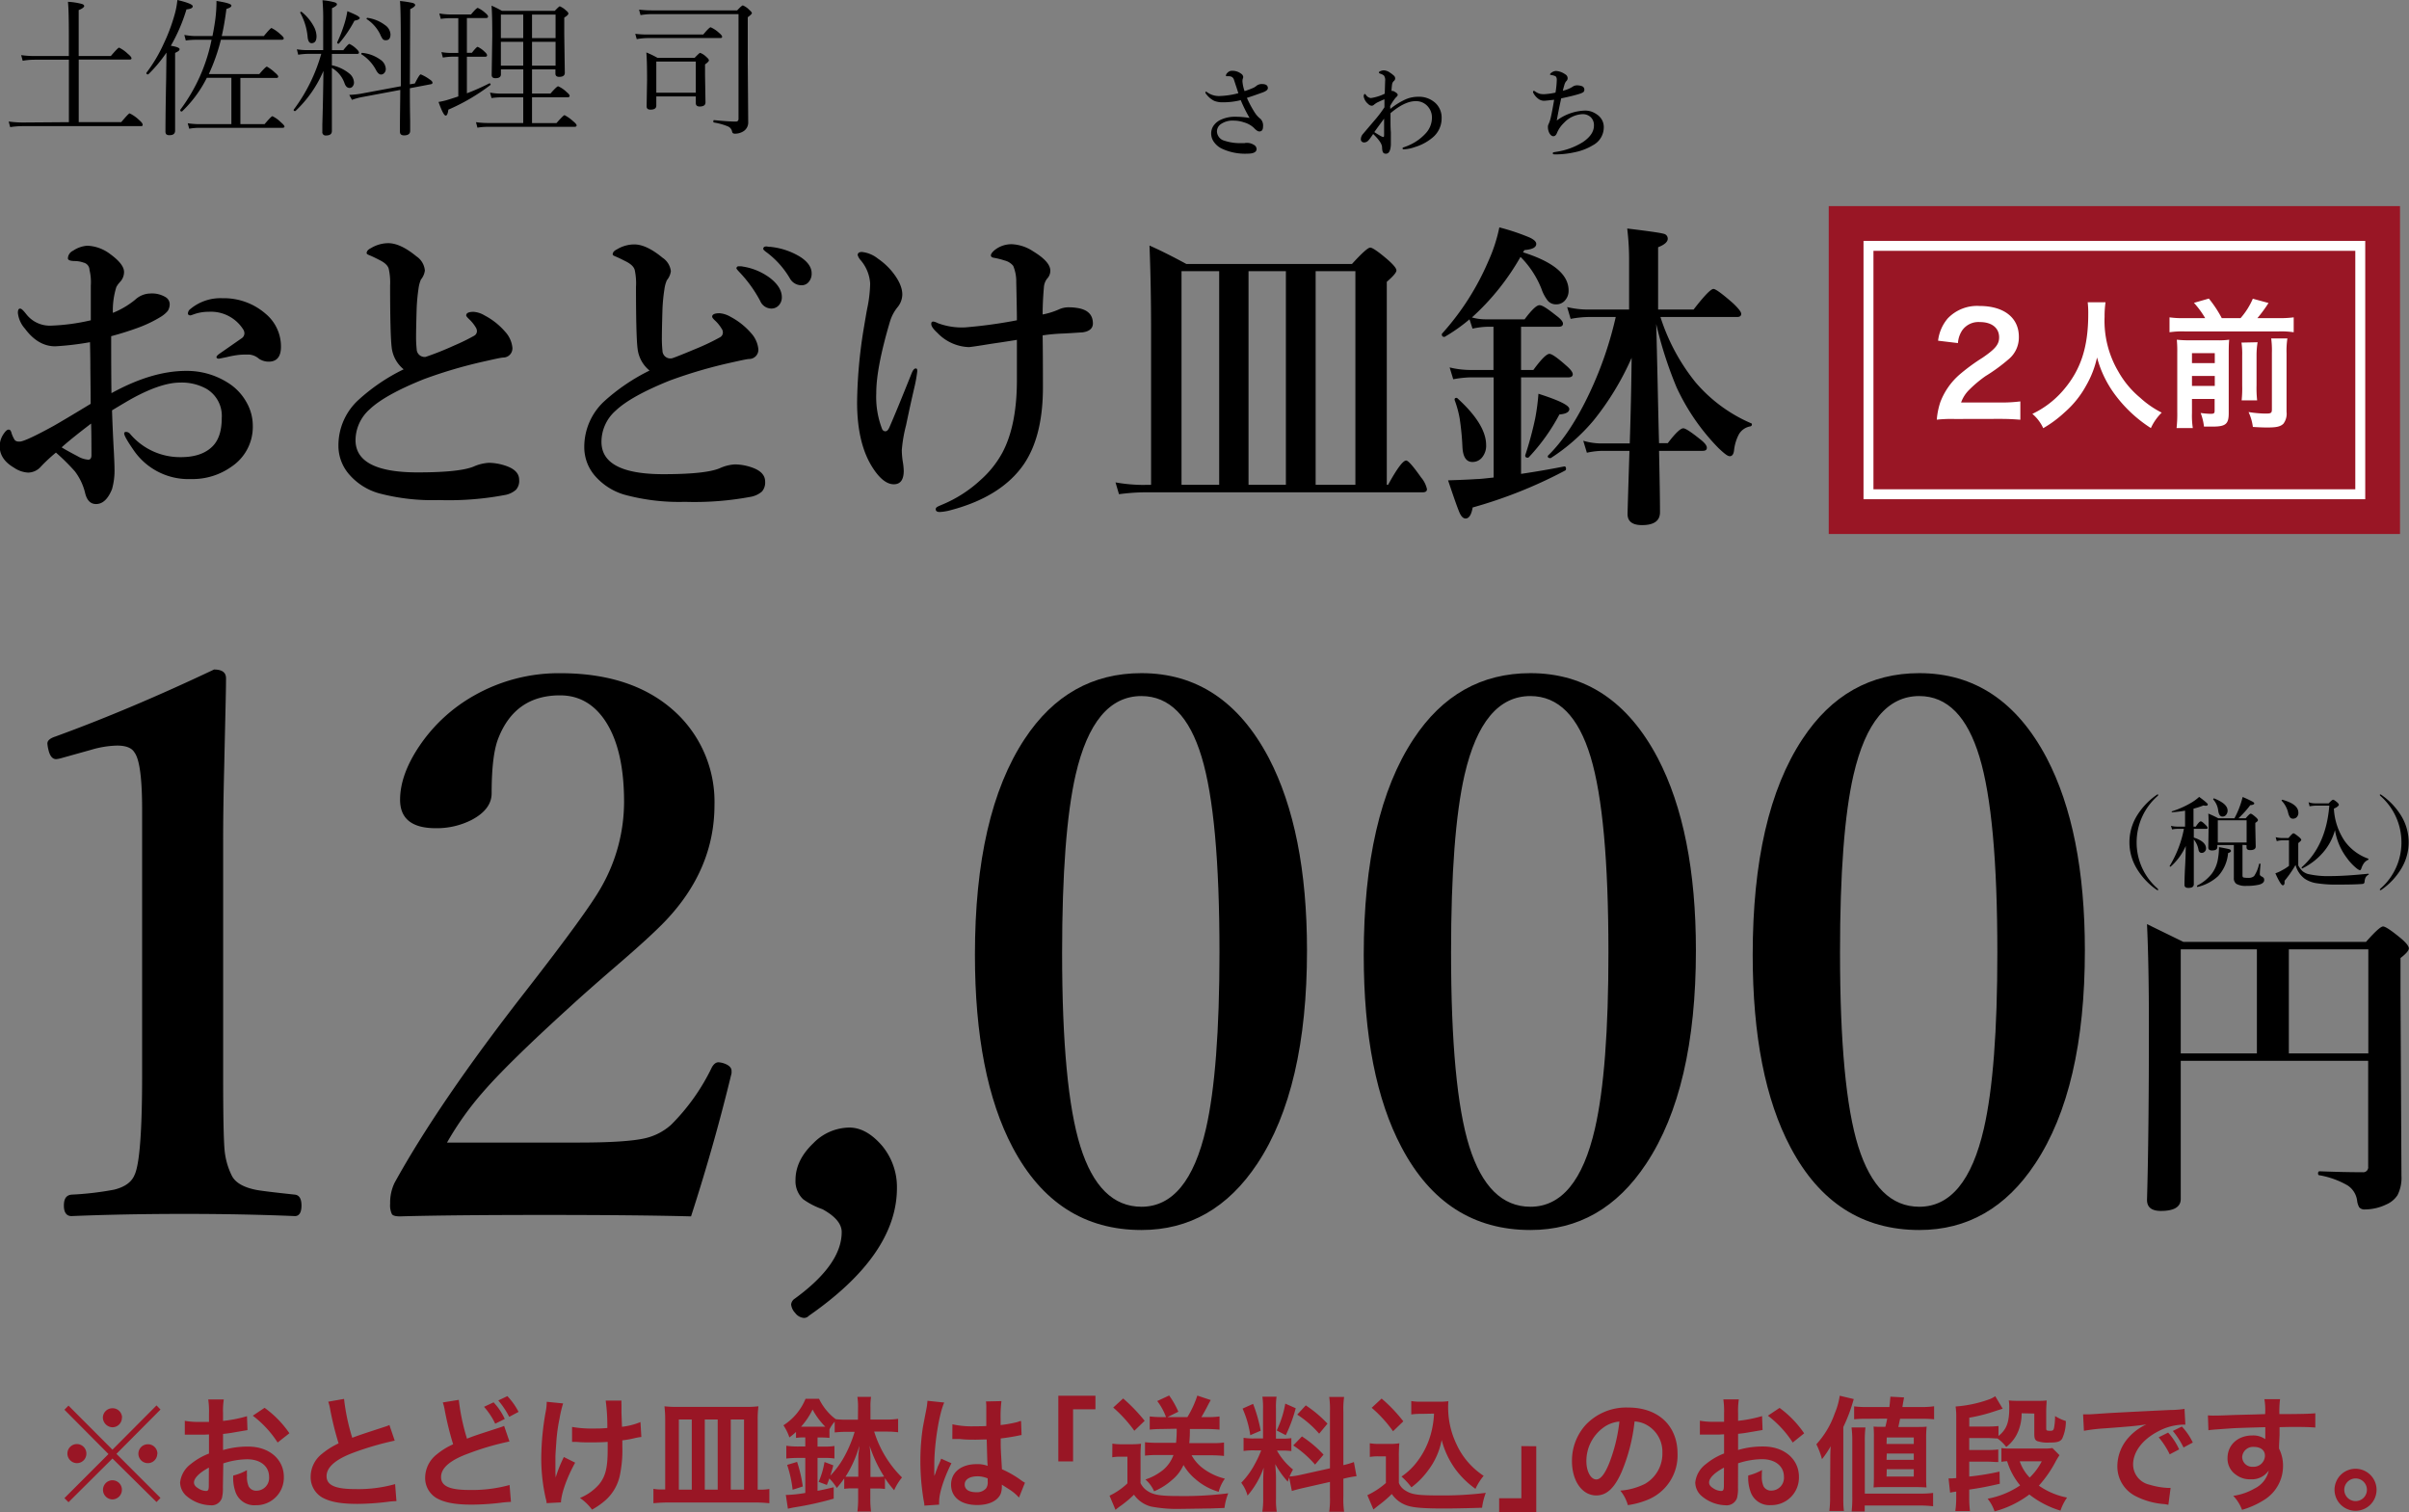 <svg xmlns="http://www.w3.org/2000/svg" viewBox="0 0 484.95 304.35"><rect x="0" y="0" width="484.95" height="304.35" fill="#808080" stroke="none"/><defs><style>.cls-1{fill:#991625;}.cls-2{fill:none;stroke:#fff;stroke-miterlimit:10;stroke-width:2px;}.cls-3{fill:#fff;}</style></defs><g id="design"><path d="M47.83 136.18c1.61 0 2.41.58 2.41 1.76 0 2.68-.17 8.54-.36 17.57q-.23 9-.22 15.6v46.95q0 11.73.29 14.87a14.66 14.66 0 0 0 1.39 5q1 2.21 5 3 1.47.28 7.77.95c.88.1 1.32.83 1.32 2.2s-.44 2.12-1.32 2.12q-10.48-.44-22.2-.44-12.15 0-22.77.44c-1 0-1.54-.71-1.54-2.12s.51-2.1 1.54-2.2a61.46 61.46 0 0 0 8.57-1q3.21-.79 4.1-2.93 1.53-3.14 1.54-19.92v-53.65q0-9.45-1.54-11.5c-.54-.93-1.71-1.39-3.52-1.39a19.88 19.88 0 0 0-5.27.87l-5.88 1.64a5.75 5.75 0 0 1-1.1.22c-.73 0-1.25-.61-1.54-1.84a7.6 7.6 0 0 1-.22-1.31c0-.59.54-1.05 1.61-1.4q15.11-5.51 31.94-13.49zM143.85 246.26q-10.18-.28-28.93-.29-19.78 0-29.67.29c-.87 0-1.41-.15-1.61-.44a4.13 4.13 0 0 1-.36-2.12 9.2 9.2 0 0 1 .88-4.18q8.93-16.19 26.29-38.45 12.67-16.26 15.38-21.17a34.69 34.69 0 0 0 4.54-17.06q0-10.41-3.66-16.12-3.45-5.34-9.23-5.34-9.08 0-12.45 8.71-1.32 3.38-1.32 11 0 3.22-4 5.35a15.44 15.44 0 0 1-7.25 1.68q-7.17 0-7.18-5.71 0-5.06 3.89-10.84a32.5 32.5 0 0 1 11.06-10.18 34.51 34.51 0 0 1 17.28-4.47q15.6 0 24.17 8.79a24.6 24.6 0 0 1 6.89 17.72q0 13-9.89 23.37-3.08 3.22-10.26 9.37-5.85 5.06-8.79 7.77-12.66 11.49-17.72 17.36a61.51 61.51 0 0 0-7.18 10.1h26.52q9.66 0 13.4-.88a11.76 11.76 0 0 0 5.2-2.71 42 42 0 0 0 8.2-11.57q.58-1 1.32-1a4.15 4.15 0 0 1 1.1.22c1 .34 1.54.85 1.54 1.53v.44q-3.48 14.4-8.16 28.83zM185.3 240.55q0 13.39-17.72 25.71a1.34 1.34 0 0 1-1 .44 2.42 2.42 0 0 1-1.76-1 2.92 2.92 0 0 1-.82-1.7 1.58 1.58 0 0 1 .73-1.18q9.45-6.88 9.45-13.4 0-2.49-3.88-4.61a15.28 15.28 0 0 1-3.88-2 5 5 0 0 1-1.54-3.88c0-2.64 1.19-5.11 3.59-7.4a10.27 10.27 0 0 1 7.25-3.15q3.43 0 6.59 3.66a13 13 0 0 1 2.99 8.51z" transform="translate(-4.74 -1.41)"/><path d="M229.78 135.5q16.64 0 25.64 17.07 7.68 14.72 7.69 38.74 0 27.84-10 42.92-8.85 13.36-23.33 13.36-17.13 0-25.93-16.63-7.59-14.37-7.59-38.77 0-28.28 10-43.43 8.73-13.26 23.52-13.26zm0 4.61q-9.6 0-13.26 15.9-2.7 11.87-2.71 35.74 0 27.24 3.67 39 3.79 12.15 12.3 12.16 9.38 0 13-15.75 2.7-11.87 2.71-35.45 0-27.47-3.59-39.33-3.69-12.26-12.12-12.27zM308.08 135.5q16.62 0 25.63 17.07 7.69 14.72 7.69 38.74 0 27.84-10 42.92-8.82 13.36-23.32 13.36-17.15 0-25.93-16.63-7.62-14.34-7.62-38.74 0-28.28 10-43.43 8.73-13.29 23.55-13.29zm0 4.61q-9.6 0-13.26 15.9-2.71 11.87-2.71 35.74 0 27.24 3.66 39 3.81 12.15 12.31 12.16 9.38 0 13-15.75 2.72-11.87 2.71-35.45 0-27.47-3.58-39.33-3.7-12.26-12.13-12.27zM386.37 135.5q16.63 0 25.64 17.07 7.69 14.72 7.69 38.74 0 27.84-10 42.92-8.83 13.36-23.33 13.36-17.13 0-25.92-16.63-7.62-14.34-7.62-38.74 0-28.28 10-43.43 8.75-13.29 23.54-13.29zm0 4.61q-9.58 0-13.25 15.9-2.72 11.87-2.71 35.74 0 27.24 3.66 39 3.81 12.15 12.3 12.16 9.38 0 13-15.75 2.72-11.87 2.71-35.45 0-27.47-3.59-39.33-3.69-12.26-12.12-12.27z"/><path d="M443.74 214.94v27.81c0 1.6-1.33 2.41-4 2.41q-2.79 0-2.79-2.22.38-13 .38-35.14 0-12.12-.38-20.37l7.33 3.58h36.75q2.73-3.1 3.43-3.11t3.71 2.48c1 .87 1.49 1.51 1.49 1.93s-.56 1.09-1.68 1.94v7.17l.19 36.66a7.71 7.71 0 0 1-.79 3.9 5.06 5.06 0 0 1-2.26 1.88 10 10 0 0 1-4.28 1 1.39 1.39 0 0 1-1.18-.44 3.64 3.64 0 0 1-.41-1.3 4.31 4.31 0 0 0-1.9-3.08 17.21 17.21 0 0 0-5.75-2.07c-.14 0-.22-.17-.22-.38s.1-.41.29-.41q5 .19 8.69.19a1 1 0 0 0 1.11-1.14v-21.29zm0-1.49h15.33v-20.95h-15.33zm37.76 0v-20.95h-16v20.95z" transform="translate(-4.74 -1.41)"/><path class="cls-1" d="M36.25 284.31l.8.83-8.87 8.92 8.87 8.87-.8.83-8.87-8.76-8.85 8.8-.82-.83 8.87-8.87-8.87-8.92.82-.83 8.85 8.87zm-14.12 9.69a1.91 1.91 0 0 1-1.9 1.93 1.94 1.94 0 0 1-1.92-1.93 1.91 1.91 0 0 1 3.82 0zm7.15 7.3a1.94 1.94 0 0 1-1.9 1.93 1.93 1.93 0 0 1-.17-3.85.1.1 0 0 1 .07 0h.05a1.9 1.9 0 0 1 1.95 1.95zm0-14.52a1.91 1.91 0 0 1-1.9 1.93 2 2 0 0 1-1.93-1.93 1.92 1.92 0 0 1 1.93-1.9 1.9 1.9 0 0 1 1.93 1.93zm7.12 7.25a1.9 1.9 0 1 1-1.9-1.9 1.9 1.9 0 0 1 1.93 1.93zM49.61 300.83a7.46 7.46 0 0 1-.2 2.13 2.19 2.19 0 0 1-2.3 1.45 7.76 7.76 0 0 1-4.72-1.78 3.67 3.67 0 0 1-1.39-2.82 5.34 5.34 0 0 1 2.15-3.7 13.25 13.25 0 0 1 3.66-2.11v-3.85l-1 .05h-3.87v-2.79a15.43 15.43 0 0 0 3 .22h1.87v-1.65a16.57 16.57 0 0 0-.15-2.87h3.13a14.82 14.82 0 0 0-.15 2.72v1.6a27.35 27.35 0 0 0 4.82-.95l.1 2.8-2.65.45c-.82.15-1.32.22-2.27.32v3.25a17.29 17.29 0 0 1 5.09-.7c4.18 0 7.15 2.55 7.15 6.1a5.55 5.55 0 0 1-5.67 5.7 4 4 0 0 1-4.1-2.77 8.48 8.48 0 0 1-.42-3.2 10.83 10.83 0 0 0 2.77-1.1 8.63 8.63 0 0 0 0 1.1 4.83 4.83 0 0 0 .35 2.2 1.72 1.72 0 0 0 1.57.85 2.57 2.57 0 0 0 2.53-2.78c0-2.15-1.75-3.55-4.43-3.55a16 16 0 0 0-4.79.83zm-2.82-4c-1.88 1-3 2.1-3 3 0 .42.25.8.83 1.15a3 3 0 0 0 1.6.55c.42 0 .55-.23.55-1.05zm13.84-5.05a21.18 21.18 0 0 0-5-5.4l2.37-1.59a20.91 20.91 0 0 1 5 5.12zM74 283a41.7 41.7 0 0 0 1.65 7.82c1.63-.6 1.63-.6 6.48-2.19a6.48 6.48 0 0 0 1-.38l1.07 3.15a59.86 59.86 0 0 0-8.25 2.4c-3.65 1.35-5.47 2.95-5.47 4.75s1.7 2.6 5.72 2.6a27.39 27.39 0 0 0 8.08-1l.27 3.43a15.15 15.15 0 0 0-2 .17 51.83 51.83 0 0 1-5.85.38c-3.48 0-5.65-.43-7.25-1.38a4.72 4.72 0 0 1-2.17-4.17 5.88 5.88 0 0 1 2.22-4.48 15.56 15.56 0 0 1 3.4-2.15 62.8 62.8 0 0 1-1.68-6.77 9.69 9.69 0 0 0-.4-1.62zM97.1 283.19a42 42 0 0 0 1.65 7.81c1.63-.63 1.63-.63 6.47-2.2a7.26 7.26 0 0 0 1-.37l1.08 3.14a54.4 54.4 0 0 0-8.3 2.43q-5.48 2-5.47 4.73c0 1.82 1.7 2.6 5.72 2.6a28.43 28.43 0 0 0 8.07-1l.28 3.4a20.1 20.1 0 0 0-2 .17 51.54 51.54 0 0 1-5.84.38c-3.48 0-5.65-.43-7.25-1.38a4.69 4.69 0 0 1-2.18-4.17 6 6 0 0 1 2.23-4.48 14.53 14.53 0 0 1 3.4-2.12 63 63 0 0 1-1.68-6.8 9.69 9.69 0 0 0-.4-1.62zm7 .5a12.25 12.25 0 0 1 2.25 3.35l-1.92.95a14.65 14.65 0 0 0-2.25-3.4zm3.15 2.92a17.56 17.56 0 0 0-2.2-3.3l1.83-.87a13.87 13.87 0 0 1 2.25 3.17zM120.52 295.83c-1.65 3-2.8 6.23-2.85 8l-2.89.15a4.07 4.07 0 0 0-.18-.95 36.31 36.31 0 0 1-.9-8.13 54.05 54.05 0 0 1 .92-9.47 10.11 10.11 0 0 0 .18-1.85l3.3.33a23.21 23.21 0 0 0-.72 3.05 33.55 33.55 0 0 0-.66 4.92c-.12 1.65-.17 2.37-.17 2.85v3.15l.05.95a25.4 25.4 0 0 1 1.65-4.13zm-.62-7.19a22.7 22.7 0 0 0 4.45.32c1 0 1.35 0 2.65-.1a37.91 37.91 0 0 0-.33-5.52h3.18a5.45 5.45 0 0 0 0 .85v1.6c0 .27.05 1.22.1 2.82a13.57 13.57 0 0 0 3.72-.95l.18 3a13 13 0 0 0-1.4.25 18.56 18.56 0 0 1-2.43.43v1.2a24.7 24.7 0 0 1-.53 6 9.35 9.35 0 0 1-2.85 4.85 15.91 15.91 0 0 1-2.72 1.9 10 10 0 0 0-2.43-2.35 10.31 10.31 0 0 0 3.83-2.72c1.3-1.58 1.75-3.33 1.75-7v-1.57c-.85.07-2.15.1-3.4.1-.7 0-1.62 0-2.27-.05s-.83-.05-1.13-.05h-.37zM138.65 287.26a23.14 23.14 0 0 0-.15-2.77 24.52 24.52 0 0 0 2.88.12h13.24a22.61 22.61 0 0 0 2.8-.12 20.05 20.05 0 0 0-.15 2.87v13.9h.6a8.73 8.73 0 0 0 1.75-.13v2.87a27.42 27.42 0 0 0-3.22-.15h-16.85a31.31 31.31 0 0 0-3.27.15v-2.9a8.6 8.6 0 0 0 1.72.13h.65zm2.75-.12v14.12h2.6v-14.12zm5.22 0v14.12h2.6v-14.12zm5.23 14.12h2.67v-14.12h-2.67zM177.47 284.74a13.54 13.54 0 0 0-.13-2.15h2.75a12.58 12.58 0 0 0-.12 2.15v2.42h3.17a16.83 16.83 0 0 0 2.4-.15v2.7a18.88 18.88 0 0 0-2.32-.13h-2.5a22.16 22.16 0 0 0 5.6 9.23 11.22 11.22 0 0 0-1.58 2.57 20.07 20.07 0 0 1-1.85-2.42v2.17a11.35 11.35 0 0 0-1.62-.1h-1.33v2.13a18.45 18.45 0 0 0 .15 2.52h-2.75a19.52 19.52 0 0 0 .15-2.52v-2.16h-1.22a12 12 0 0 0-1.58.1v-2.1a19 19 0 0 1-1.5 1.92 9.81 9.81 0 0 0-1.5-1.9c-.17.5-.25.7-.5 1.3l-1.65-.62a17.24 17.24 0 0 0 1.18-4l1.77.67c-.25 1-.35 1.28-.6 2.08a18.08 18.08 0 0 0 3.08-4.33 25.72 25.72 0 0 0 1.82-4.5h-1.65a23.52 23.52 0 0 0-2.37.13v-2.17a6.93 6.93 0 0 0-1.05 1.55v1.72a13.6 13.6 0 0 0-1.55-.08h-.85v1.83h1.32a11.4 11.4 0 0 0 2.08-.13v2.53a11.7 11.7 0 0 0-2.08-.12h-1.32v6.62c1.15-.22 1.7-.35 3.25-.72v2.3a64.32 64.32 0 0 1-7.74 1.72c-.73.13-.83.15-1.48.3l-.42-2.77h.25a27.32 27.32 0 0 0 3.67-.4v-7.05h-1.35a23.65 23.65 0 0 0-2.47.12v-2.57a16.17 16.17 0 0 0 2.49.15h1.33v-1.83h-.35a10.39 10.39 0 0 0-1.52.1v-1.2a12 12 0 0 1-1.33 1.1 10.08 10.08 0 0 0-1.2-2.44 11.46 11.46 0 0 0 4.45-5.33h2.72a11.31 11.31 0 0 0 2.2 3.1 8 8 0 0 0 1.18 1 16.84 16.84 0 0 0 2.2.1h2.25zm-13.17 16.54a24.1 24.1 0 0 0-1.1-5l2-.6a27.47 27.47 0 0 1 1.15 4.95zm2.22-12.69h4.35a14.72 14.72 0 0 1-2.55-3.45 14.71 14.71 0 0 1-2.32 3.45zm11 6.59c0-.27 0-1.1.08-1.47.1-.9.1-.9.12-1.25a22.79 22.79 0 0 1-2.77 6.2h2.57zm3.73 3.53a12.38 12.38 0 0 0 1.47-.08 27.23 27.23 0 0 1-2.92-6.2 22 22 0 0 1 .17 2.75v3.53zM190.82 304.48c0-.25 0-.4-.13-1a48 48 0 0 1-.67-7.95 45.25 45.25 0 0 1 .47-6.62c.13-.75.13-.75.68-3.58a13.86 13.86 0 0 0 .27-1.85v-.1l3.38.35c-1 2.18-2 8.2-2 12.55v1.7a5.17 5.17 0 0 1 0 .52 6.09 6.09 0 0 0 .3-.72c0-.18.18-.45.3-.85s.23-.53.48-1.13a5.18 5.18 0 0 0 .3-.77l2.07.92c-1.47 2.9-2.47 6-2.47 7.65a5 5 0 0 0 0 .68zm5.65-16.37a18 18 0 0 0 4.52.4c.88 0 1.43 0 2.3-.05v-3.75a7.15 7.15 0 0 0-.07-1.2l3.12-.07a25.35 25.35 0 0 0-.17 3.67v1.15a24.9 24.9 0 0 0 3.37-.6l.55-.2h.2l.1 2.82a5.11 5.11 0 0 0-.72.13c-.85.17-2.15.4-3.48.55v.55c0 1.4 0 1.45.25 5.65a20.21 20.21 0 0 1 3.93 2.27 4.59 4.59 0 0 0 .7.43l-1.2 3a9.55 9.55 0 0 0-1.88-1.6l-1.57-1v.35a4.52 4.52 0 0 1-.2 1.4c-.58 1.47-2.33 2.35-4.75 2.35-3.27 0-5.27-1.55-5.27-4.1s2.12-4.13 5.15-4.13a5.91 5.91 0 0 1 2.22.35c-.08-.62-.1-1.85-.2-5.32-1 0-1.6.05-2.25.05-.92 0-1.92 0-3.1-.13h-.75a3 3 0 0 0-.42 0h-.25a.5.5 0 0 0-.15 0zm5.07 10.47c-1.6 0-2.6.63-2.6 1.65s.9 1.55 2.3 1.55a2.43 2.43 0 0 0 2-.77 2.07 2.07 0 0 0 .33-1.35v-.66a5.25 5.25 0 0 0-2.03-.42z" transform="translate(-4.74 -1.41)"/><path class="cls-1" d="M213.05 294.17v-13.22h7.47v2.73h-4.5v10.49z"/><path class="cls-1" d="M228.67 292a11.12 11.12 0 0 0 2 .13h1.87a16.28 16.28 0 0 0 1.9-.1 26 26 0 0 0-.1 2.7v5.22a3.91 3.91 0 0 0 1.43 1.6c1.15.75 2.47 1 6.22 1a70 70 0 0 0 10-.55 11.85 11.85 0 0 0-.75 2.95l-2.77.1c-.75 0-4.43.08-5.7.08a28.31 28.31 0 0 1-6.25-.45 6 6 0 0 1-3.5-2.4 22.33 22.33 0 0 1-2.9 2.4c-.17.12-.6.45-.82.65l-1.2-2.85a13.8 13.8 0 0 0 3.6-2.48v-5.37h-1.38a9.19 9.19 0 0 0-1.67.12zm2.17-9.09a34.47 34.47 0 0 1 4.33 4.5l-2.08 2a27 27 0 0 0-4.25-4.67zm7.6 6.15a22.16 22.16 0 0 0-2.25.12v-2.65a19.9 19.9 0 0 0 2.28.13h1a12.23 12.23 0 0 0-1.77-3.23l2.4-1.12a17.31 17.31 0 0 1 1.85 3.27l-2.18 1.08h4a20.14 20.14 0 0 0 2-4.33l2.7.9c-.3.53-.3.53-.88 1.65-.35.65-.62 1.15-1 1.78h1.45a14.46 14.46 0 0 0 2.2-.13v2.65c-.82-.07-1.57-.12-2.4-.12h-3.57a24.41 24.41 0 0 1-.12 2.84h4.74a14.8 14.8 0 0 0 2.25-.12v2.7a24.72 24.72 0 0 0-2.47-.13h-4.05a8.29 8.29 0 0 0 2.1 2.48 12.09 12.09 0 0 0 4.6 2.22 7.73 7.73 0 0 0-1.25 2.65 12.33 12.33 0 0 1-4.73-2.6 10.59 10.59 0 0 1-2.35-2.8 8.34 8.34 0 0 1-2.29 3 13.16 13.16 0 0 1-3.63 2.3 6.73 6.73 0 0 0-1.75-2.38 11.07 11.07 0 0 0 3.65-2 7 7 0 0 0 2-2.93h-3.4a20.55 20.55 0 0 0-2.33.13v-2.7c.7.07 1.48.12 2.33.12h3.92a23.94 23.94 0 0 0 .13-2.84zM264.26 298.81c-.13.32-.15.45-.28.85a18.29 18.29 0 0 1-2.52-3.53c.12 1.7.15 2.05.15 2.85v4.13a14.32 14.32 0 0 0 .15 2.6h-2.9a16.83 16.83 0 0 0 .17-2.65v-3.23c0-1 .05-2.17.1-3a17.18 17.18 0 0 1-3.25 5.63 7.42 7.42 0 0 0-1.27-2.58 16.22 16.22 0 0 0 2.7-3.7 21.4 21.4 0 0 0 1.32-2.82h-1.3a13 13 0 0 0-2.25.12v-2.65a12.34 12.34 0 0 0 2.25.13h1.67v-5.96a15.31 15.31 0 0 0-.13-2.45h2.85a15 15 0 0 0-.12 2.42v6.03h1.17a13.43 13.43 0 0 0 1.93-.1v2.6a13.8 13.8 0 0 0-2-.1h-.9a13.27 13.27 0 0 0 3.23 3.82 15.18 15.18 0 0 0-.7 1.4 15.42 15.42 0 0 0 2.3-.35l5.84-1.3v-11.46a16.63 16.63 0 0 0-.15-2.9h3a17.18 17.18 0 0 0-.15 2.88v10.84a15.45 15.45 0 0 0 2.12-.62l.53 2.85a17.2 17.2 0 0 0-2.4.45l-.25.05v3.65a17.76 17.76 0 0 0 .15 3h-3a17.61 17.61 0 0 0 .15-3v-3l-5.29 1.2c-1.1.25-1.83.45-2.38.62zm-7.26-14.81a30.57 30.57 0 0 1 1.53 5.4l-2.1.9a20.17 20.17 0 0 0-1.55-5.35zm8.58.88a30.59 30.59 0 0 1-2 5.42l-1.83-.95a20.66 20.66 0 0 0 1.73-5.4zm1.25 5.67a23 23 0 0 1 4.35 3.67l-1.71 2a21.26 21.26 0 0 0-4.39-3.85zm.77-6.25a23.87 23.87 0 0 1 4.37 3.68l-1.67 2.02a20.8 20.8 0 0 0-4.42-3.84zM280.49 291.93a11.12 11.12 0 0 0 2 .13h2.05a10.76 10.76 0 0 0 1.9-.13 27.19 27.19 0 0 0-.1 2.75v5.23a3.15 3.15 0 0 0 1.43 1.6c1.2.75 2.5.92 6.79.92a69.09 69.09 0 0 0 9.28-.52 13.08 13.08 0 0 0-.75 3c-2.23.08-5.85.15-7.58.15-4.09 0-6.12-.15-7.42-.57a6 6 0 0 1-3.17-2.35 22.34 22.34 0 0 1-2.58 2.22l-.75.6-.37.3-1.22-2.88a15.93 15.93 0 0 0 3.73-2.45v-5.37h-1.53a9.26 9.26 0 0 0-1.7.12zm2.38-9a30.84 30.84 0 0 1 4.37 4.58l-2.07 2a25.67 25.67 0 0 0-4.3-4.72zm8.05 3.08a12.81 12.81 0 0 0-2.08.12v-2.7a11.06 11.06 0 0 0 2.08.13h3.57a12.38 12.38 0 0 0 1.82-.1 13.51 13.51 0 0 0-.05 1.35 17.17 17.17 0 0 0 1.65 7.24 15.07 15.07 0 0 0 5.5 6.43 12.28 12.28 0 0 0-1.65 2.62 17.93 17.93 0 0 1-4-3.9 17.65 17.65 0 0 1-2.8-5.92 14.66 14.66 0 0 1-2.72 6.1 16 16 0 0 1-3.37 3.42 14.06 14.06 0 0 0-2-2.17 13.26 13.26 0 0 0 3.3-3.2 16.19 16.19 0 0 0 2.77-6 17.87 17.87 0 0 0 .48-3.47z" transform="translate(-4.74 -1.41)"/><path class="cls-1" d="M309.26 291.12v13.23h-7.47v-2.76h4.47v-10.5z"/><path class="cls-1" d="M331.17 297.73c-1.43 3.23-3 4.7-5.08 4.7-2.85 0-4.9-2.9-4.9-6.92a10.73 10.73 0 0 1 2.75-7.27 11.22 11.22 0 0 1 8.6-3.5c6 0 9.9 3.65 9.9 9.27a9.63 9.63 0 0 1-6.08 9.32 16.3 16.3 0 0 1-3.92 1.05 7.91 7.91 0 0 0-1.52-2.92 13.24 13.24 0 0 0 5-1.38 7 7 0 0 0 3.47-6.25 6.16 6.16 0 0 0-3.07-5.54 5.5 5.5 0 0 0-2.53-.75 35.94 35.94 0 0 1-2.62 10.19zm-3.68-8.94a8.34 8.34 0 0 0-3.4 6.74c0 2.05.88 3.68 2 3.68.82 0 1.67-1 2.57-3.2a33 33 0 0 0 2.08-8.45 6.36 6.36 0 0 0-3.25 1.23zM354.61 300.83a7.46 7.46 0 0 1-.2 2.13 2.21 2.21 0 0 1-2.3 1.45 7.76 7.76 0 0 1-4.72-1.78 3.67 3.67 0 0 1-1.38-2.82 5.34 5.34 0 0 1 2.15-3.7 13.25 13.25 0 0 1 3.65-2.13v-3.85c-.21 0-.21 0-1 .05h-3.87v-2.79a15.43 15.43 0 0 0 3 .22h1.87v-1.65a16.57 16.57 0 0 0-.15-2.87h3.12a15.78 15.78 0 0 0-.15 2.72v1.6a27.48 27.48 0 0 0 4.83-.95l.1 2.8-2.65.45c-.83.15-1.33.22-2.28.32v3.25a17.36 17.36 0 0 1 5.1-.7c4.18 0 7.15 2.55 7.15 6.1a5.55 5.55 0 0 1-5.67 5.7 4 4 0 0 1-4.1-2.77 8.26 8.26 0 0 1-.43-3.2 10.76 10.76 0 0 0 2.78-1.1 8.63 8.63 0 0 0-.05 1.1 4.83 4.83 0 0 0 .35 2.2 1.72 1.72 0 0 0 1.57.85 2.57 2.57 0 0 0 2.53-2.78c0-2.15-1.75-3.55-4.43-3.55a16 16 0 0 0-4.8.83zm-2.82-4c-1.88 1-3 2.1-3 3 0 .42.25.8.83 1.15a3 3 0 0 0 1.6.55c.42 0 .55-.23.55-1.05zm13.84-5.05a21.18 21.18 0 0 0-5-5.4l2.35-1.57a20.91 20.91 0 0 1 4.95 5.12zM373.19 295.31c0-.95 0-1.55.08-2.78a18.66 18.66 0 0 1-1.75 2.6 15.93 15.93 0 0 0-1.13-3 18 18 0 0 0 3.7-6.22 14.35 14.35 0 0 0 1-3.55l2.82.67a32.2 32.2 0 0 1-2.1 5.63v14c0 1.12 0 2 .13 2.9h-2.94a20.7 20.7 0 0 0 .15-2.93zm4.3 10.35a24.65 24.65 0 0 0 .13-3.1v-11a20.59 20.59 0 0 0-.15-2.82h2.8a21.31 21.31 0 0 0-.13 2.84v10.48h11a20 20 0 0 0 2.75-.13v2.68a22 22 0 0 0-2.77-.15h-11v1.2zm2.85-18.66a22.5 22.5 0 0 0-2.35.1v-2.6a17.5 17.5 0 0 0 2.65.13h4.45c.1-.88.12-1.1.2-2.08l2.75.15c-.23 1.28-.23 1.28-.33 1.93h3.78a15.73 15.73 0 0 0 2.6-.15v2.62c-.75-.07-1.45-.1-2.3-.1h-4.55c-.15.73-.15.73-.35 1.65h3.57c1.08 0 1.6 0 2.13-.07a20.56 20.56 0 0 0-.1 2.44v7.58c0 1 0 1.47.07 2.22-.92-.05-1.37-.07-2.12-.07h-6.44c-.75 0-1.15 0-2.1.07.05-.6.07-1.2.07-2v-8.2a19.85 19.85 0 0 0-.07-2.05c.57.05 1 .05 2 .05h.38c.17-.7.25-1 .37-1.65zm4.18 5.07h5.48v-1.3h-5.44zm0 3.2h5.48v-1.27h-5.44zm0 3.35h5.48v-1.47h-5.44zM411.71 285.89a9.51 9.51 0 0 1-.65 3.54 7.56 7.56 0 0 1-2.45 3.25 7.48 7.48 0 0 0-1.77-1.72c-.65 0-1.13-.08-2.13-.08h-3.55v2.4h3.5a18 18 0 0 0 2.35-.1v2.53c-.75 0-1.25-.08-2.32-.08h-3.53v3a51.26 51.26 0 0 0 6.1-1l.05 2.45c-2.62.6-3.92.85-6.15 1.17v1.68a22.64 22.64 0 0 0 .15 2.65h-2.95a18 18 0 0 0 .18-2.65v-1.28l-.83.13a2.27 2.27 0 0 0-.4.1l-.31-2.88h.45a10.85 10.85 0 0 0 1.1-.07v-12.1a14.87 14.87 0 0 0-.13-2.3 25.23 25.23 0 0 0 6.7-1.42 5.52 5.52 0 0 0 1.28-.65l1.5 2.52c-.45.13-.45.13-1.53.48a33.28 33.28 0 0 1-5.2 1.32v1.78h3.53a20.07 20.07 0 0 0 2.35-.1v2c1.62-1.3 2.17-2.7 2.17-5.7a7.66 7.66 0 0 0-.1-1.45c.55.05 1.05.08 1.85.08h3.77c.95 0 1.38 0 2-.08 0 .63-.08 1.18-.08 2.1v3.59c0 .35.15.42.83.42.5 0 .65-.12.75-.62a12.94 12.94 0 0 0 .2-2.35 9.29 9.29 0 0 0 2.17 1 8.26 8.26 0 0 1-.75 3.57c-.4.6-1 .77-2.65.77a6.59 6.59 0 0 1-2.37-.3c-.45-.22-.58-.57-.58-1.45v-4.09zm7.62 8.44c-.27.4-.47.73-.7 1.13a23.6 23.6 0 0 1-3.45 5 14.78 14.78 0 0 0 5.68 2.4 9.76 9.76 0 0 0-1.33 2.63 19 19 0 0 1-6.27-3.25 20.23 20.23 0 0 1-7 3.4 8.15 8.15 0 0 0-1.4-2.55 17.26 17.26 0 0 0 6.55-2.68 13.93 13.93 0 0 1-2.62-4.87 9.36 9.36 0 0 0-1.15.12v-2.77a9.5 9.5 0 0 0 1.6.1h6.92a10.35 10.35 0 0 0 1.75-.1zm-8 1.23a8.74 8.74 0 0 0 2 3.27 12.22 12.22 0 0 0 2.43-3.27zM424.08 286.11h.95c.45 0 .45 0 4.12-.25 1.4-.08 5.55-.3 12.47-.63a18.94 18.94 0 0 0 2.88-.22l.17 3.17h-.52a11.18 11.18 0 0 0-4.95 1.35c-3.17 1.64-5.05 4.14-5.05 6.67a4.19 4.19 0 0 0 3.32 4.07 15 15 0 0 0 3.73.65h.5l-.45 3.4a8 8 0 0 0-.85-.15 15.07 15.07 0 0 1-5.85-1.65 6.69 6.69 0 0 1-3.57-6 8.72 8.72 0 0 1 2.37-5.87 10.86 10.86 0 0 1 3.48-2.52c-2 .3-3 .4-8.43.8a35.8 35.8 0 0 0-4.15.49zm17.12 3.67a13.29 13.29 0 0 1 2.22 3.38l-1.9 1a16.13 16.13 0 0 0-2.22-3.43zm3.1 3a16.61 16.61 0 0 0-2.15-3.33l1.82-.89a12.8 12.8 0 0 1 2.2 3.22zM463.53 292.41v.6a7.59 7.59 0 0 1 .8 3.52 8 8 0 0 1-3.72 6.75 17.28 17.28 0 0 1-4.53 2.05 8.25 8.25 0 0 0-1.77-2.82 11.83 11.83 0 0 0 4.25-1.45 5.27 5.27 0 0 0 2.9-3.65 4.13 4.13 0 0 1-3.68 1.77 4.58 4.58 0 0 1-2.9-.9 3.91 3.91 0 0 1-1.72-3.37c0-2.65 2.07-4.55 5-4.55a4.13 4.13 0 0 1 2.6.75 1.32 1.32 0 0 1 0-.3v-2.12c-3.57.1-5.92.17-7 .25-3.78.27-3.78.27-4.45.37l-.1-3a10.8 10.8 0 0 0 1.22.05c.63 0 1 0 4.25-.13l3.93-.1 2.12-.07a12.91 12.91 0 0 0-.15-3h3.15a19.92 19.92 0 0 0-.13 3c4.35 0 6.3-.07 7.23-.17v2.87c-.92-.07-2.12-.12-4.2-.12-.6 0-1.05 0-3 .05v1.62zm-5.09.25a2.19 2.19 0 0 0-2.33 2 2 2 0 0 0 2.13 2 2.28 2.28 0 0 0 2.45-2.25c0-1.08-.88-1.75-2.25-1.75zM483.16 301.28a4.23 4.23 0 1 1-4.22-4.22 4.24 4.24 0 0 1 4.22 4.22zm-6.5 0a2.28 2.28 0 1 0 2.28-2.27 2.29 2.29 0 0 0-2.28 2.27z" transform="translate(-4.74 -1.41)"/><path d="M439.06 161.32c.09 0 .14 0 .14.12a.24.24 0 0 1-.1.18 12.43 12.43 0 0 0-4.24 9.34 12.29 12.29 0 0 0 4.16 9.26c.12.12.18.21.18.26s0 .12-.1.12a.52.52 0 0 1-.26-.12 13.9 13.9 0 0 1-4-4.31 10.22 10.22 0 0 1 0-10.43 14.11 14.11 0 0 1 4.05-4.32.65.65 0 0 1 .17-.1zM444.75 171.69a11.87 11.87 0 0 1-3.05 4.17h-.05a.12.12 0 0 1-.14-.14 22.46 22.46 0 0 0 2.87-7.47h-1.38a5.06 5.06 0 0 0-1 .12l-.23-.73a5 5 0 0 0 1.16.16h1.68v-3.21a23.22 23.22 0 0 1-2.6.32c-.06 0-.09 0-.09-.1a.08.08 0 0 1 .06-.09 18.78 18.78 0 0 0 4.05-1.83 9.43 9.43 0 0 0 1.42-1.07c1.16.85 1.74 1.35 1.74 1.51s-.13.27-.41.27a2.31 2.31 0 0 1-.47-.06 15.51 15.51 0 0 1-2 .65v3.61h.46c.46-.7.78-1.05 1-1.05s.5.25 1 .74c.26.26.38.44.38.56s-.08.2-.26.2h-2.52v1.75c1.64.54 2.46 1.27 2.46 2.17a.87.87 0 0 1-.28.68.81.81 0 0 1-.6.24c-.34 0-.56-.21-.64-.63a4.43 4.43 0 0 0-.94-2.06v9c0 .49-.36.74-1.07.74-.54 0-.81-.2-.81-.61 0-.11 0-1.2.1-3.26.11-1.82.15-3.35.16-4.58zm9.1 1c0 .17-.19.32-.58.44a7.85 7.85 0 0 1-2 4.63 9.22 9.22 0 0 1-4.12 2.18c-.09 0-.13 0-.13-.18v-.08a8.76 8.76 0 0 0 3-2.44 6.74 6.74 0 0 0 1.22-3 14 14 0 0 0 .2-2.31c1.15.21 1.84.35 2.08.42s.33.24.33.37zm2.32-1.22v6.16c0 .22.06.36.2.41a3.8 3.8 0 0 0 .9.07 1.7 1.7 0 0 0 1.24-.35 7 7 0 0 0 1-2.43.13.13 0 0 1 .13-.07c.11 0 .16 0 .16.09-.09 1-.14 1.68-.14 2.06 0 .16.13.31.38.44a1 1 0 0 1 .42.32.74.74 0 0 1 .08.38c0 .43-.34.74-1 .93a10.63 10.63 0 0 1-2.53.25 3.77 3.77 0 0 1-2.08-.41 1.39 1.39 0 0 1-.5-1.21v-6.61h-3.32v.4c0 .47-.36.7-1.06.7-.51 0-.76-.19-.76-.58l.06-4.42c0-.75 0-1.56-.06-2.42a20 20 0 0 1 2 .94h3.26a17.3 17.3 0 0 0 1.09-2.43 16.38 16.38 0 0 0 .56-1.85 20.4 20.4 0 0 1 2 .94c.23.13.34.25.34.38s-.27.3-.8.32a20.64 20.64 0 0 1-2.38 2.64h1.46c.52-.62.85-.92 1-.92s.49.23 1 .68c.31.27.46.47.46.62s-.17.32-.53.55v.76l.08 4q0 .72-1.11.72c-.5 0-.74-.18-.74-.55v-.46zm-3-6.93a1.32 1.32 0 0 1-.33.93.9.9 0 0 1-.7.31c-.47 0-.76-.41-.86-1.24a4 4 0 0 0-1-2.2v-.05s.05-.18.15-.18c1.81.72 2.74 1.52 2.74 2.46zm3.83 6.46v-4.47h-5.8v4.47zM481.56 177.47a1.37 1.37 0 0 0-.62.59 2.55 2.55 0 0 0-.2.94.42.42 0 0 1-.42.34c-1 .09-2.64.13-4.86.13a25.62 25.62 0 0 1-4.48-.29 5.73 5.73 0 0 1-2.34-.93 5.06 5.06 0 0 1-1.79-2.73 22.52 22.52 0 0 1-2.21 3.19 2.23 2.23 0 0 1 0 .33c0 .38-.12.57-.37.57s-.76-.8-1.48-2.41a7.51 7.51 0 0 0 1.42-.65 9.25 9.25 0 0 0 1.32-.85v-5.14h-1.38a3.9 3.9 0 0 0-1.08.17l-.22-.8a5.6 5.6 0 0 0 1.3.17h1.28c.52-.63.85-.95 1-.95s.51.25 1.11.74c.3.26.46.45.46.58s-.2.32-.6.65v4.5a4.76 4.76 0 0 0 .88 1.17 3.39 3.39 0 0 0 1 .53 17.88 17.88 0 0 0 4.55.44q3 0 7.69-.48l.07.07a.12.12 0 0 1-.03.12zm-14.14-12.47a1.22 1.22 0 0 1-.33.9 1 1 0 0 1-.77.3.68.68 0 0 1-.59-.28 2.82 2.82 0 0 1-.39-1 5.27 5.27 0 0 0-1.28-2.33.14.14 0 0 1 0-.06c0-.08 0-.13.16-.13 2.13.6 3.2 1.43 3.2 2.6zm14.05 9.48a2.21 2.21 0 0 0-.83.65 4.05 4.05 0 0 0-.51 1c-.09.3-.19.44-.32.44s-.45-.17-.86-.53a10.72 10.72 0 0 1-1.74-1.89 12.58 12.58 0 0 1-2.42-5.65 11.45 11.45 0 0 1-2.6 4.73 13.2 13.2 0 0 1-4 3c-.07 0-.11-.06-.11-.17v-.07q4.92-4.33 5.57-12.41h-2.86a10.29 10.29 0 0 0-1.11.13l-.21-.82a3.73 3.73 0 0 0 1.26.23h2.79c.45-.48.75-.73.89-.73s.42.18.84.54c.22.2.32.36.32.49s-.33.5-1 .75a12.82 12.82 0 0 0 2.14 6.49 9.89 9.89 0 0 0 4.74 3.58.12.12 0 0 1 .08.12c.03.08 0 .11-.06.13zM483.94 161.32a.65.65 0 0 1 .2.1 14.11 14.11 0 0 1 4.05 4.32 10.22 10.22 0 0 1 0 10.43 13.9 13.9 0 0 1-4 4.31.52.52 0 0 1-.26.12c-.07 0-.1 0-.1-.12s.06-.14.18-.26a12.29 12.29 0 0 0 4.16-9.26 12.43 12.43 0 0 0-4.24-9.34.24.24 0 0 1-.1-.18c-.03-.08.02-.12.11-.12zM18.61 26v-12.57h-6.87a14.24 14.24 0 0 0-2.43.21l-.31-1.13a19.35 19.35 0 0 0 2.73.18h6.87v-3.81c0-3.67-.06-6-.18-7.11a14.19 14.19 0 0 1 2.79.43c.32.1.48.25.48.44s-.37.52-1.11.8v9.25h6.47c.95-1.11 1.5-1.69 1.67-1.69a6.88 6.88 0 0 1 1.74 1.23c.5.41.75.71.75.91s-.14.26-.4.26h-10.22v12.6h8.55c1-1.18 1.55-1.77 1.69-1.77a7 7 0 0 1 1.86 1.29c.51.43.77.75.77 1s-.13.28-.39.28h-23.7a16.84 16.84 0 0 0-2.58.2l-.3-1.13a21.59 21.59 0 0 0 2.88.2zM39.13 10.62c1.17.19 1.76.42 1.76.69s-.3.47-.9.75v15.63q0 .93-1.11.93a.93.93 0 0 1-.69-.2 1 1 0 0 1-.14-.6c0-.32 0-3.84.14-10.53l.06-5.29a28.35 28.35 0 0 1-3.66 4.38.12.12 0 0 1-.09 0c-.19 0-.29-.08-.29-.24a.09.09 0 0 1 0-.07 29.92 29.92 0 0 0 3.44-5.77 36.29 36.29 0 0 0 2.14-5.6 16.68 16.68 0 0 0 .66-3.29q3.09.74 3.09 1.26t-1.26.63a34.62 34.62 0 0 1-3.15 7.32zm7.65 5.7h10.16q1.28-1.5 1.53-1.5a7.82 7.82 0 0 1 1.59 1.18c.46.38.69.66.69.83s-.13.27-.38.27h-7.24v9.3h4.87c.91-1.07 1.43-1.6 1.58-1.6a6.09 6.09 0 0 1 1.68 1.2c.5.43.75.72.75.88s-.14.26-.41.26h-16.6a12.29 12.29 0 0 0-2.17.18l-.3-1.1a16 16 0 0 0 2.44.18h6.35v-9.33h-4.94a24.57 24.57 0 0 1-5 6.78.09.09 0 0 1-.07 0c-.19 0-.28-.09-.28-.27a.13.13 0 0 1 0-.07 35 35 0 0 0 6.3-14.09h-3.19a14.13 14.13 0 0 0-2 .14l-.29-1.12a13.08 13.08 0 0 0 2.31.23h3.35c.22-1.07.4-2.13.55-3.18a27.8 27.8 0 0 0 .26-3.89c2 .31 3 .62 3 .92s-.33.47-1 .69q-.39 3.06-.94 5.46h8.47c.89-1.08 1.41-1.62 1.55-1.62a7.45 7.45 0 0 1 1.75 1.23c.47.39.71.67.71.85s-.14.29-.42.29h-12.23a39.07 39.07 0 0 1-2.43 6.9zM71.55 12.26v2.29a8.18 8.18 0 0 1 3.45 1.61 2.46 2.46 0 0 1 1 1.84 1.19 1.19 0 0 1-.27.8.75.75 0 0 1-.63.31c-.45 0-.78-.31-1-.94a5.79 5.79 0 0 0-2.55-3.09v12.7q0 .9-1.17.9a.66.66 0 0 1-.75-.75v-1.49q.14-4.35.22-10.76a23.89 23.89 0 0 1-5.64 8.08h-.1c-.17 0-.25-.06-.25-.2a.09.09 0 0 1 0-.07 34.16 34.16 0 0 0 5.55-11.24h-2.75a13.8 13.8 0 0 0-1.89.18l-.27-1.1a12 12 0 0 0 2.13.17h3.17v-5.6a43.94 43.94 0 0 0-.14-4.44 13.49 13.49 0 0 1 2.49.43c.28.1.42.23.42.41s-.34.47-1 .76v8.45h2.28q1-1.26 1.23-1.26a5.06 5.06 0 0 1 1.41 1q.51.46.51.75c0 .17-.13.26-.39.26zm-6.36-8.26a.09.09 0 0 1 0-.07c0-.1.06-.15.19-.15a.15.15 0 0 1 .13.06 9.53 9.53 0 0 1 2.29 2.7 4.54 4.54 0 0 1 .66 2.14c0 .94-.32 1.42-1 1.42-.46 0-.73-.44-.8-1.32a12.37 12.37 0 0 0-1.47-4.78zm7.81 6.14a.12.12 0 0 1-.12.06c-.17 0-.26-.07-.26-.21a.14.14 0 0 1 0-.06 28.54 28.54 0 0 0 1.51-3.93 17.76 17.76 0 0 0 .54-2.34c1.17.49 1.88.81 2.14 1s.35.28.35.41-.35.41-1.06.49a24.34 24.34 0 0 1-3.1 4.58zm14.25 8.24l1-.17c.62-1.22 1-1.83 1.19-1.83a8.38 8.38 0 0 1 1.77 1q.6.38.6.69c0 .15-.11.25-.32.29l-4.24.81q0 3.75.06 6.5v2.07c0 .61-.41.92-1.23.92-.56 0-.83-.25-.83-.74v-1.26c0-2.16.06-4.55.07-7.15l-7.96 1.49a14 14 0 0 0-1.77.51l-.54-1a20.09 20.09 0 0 0 2.23-.22l8.15-1.52v-6.6c0-5.93-.05-9.46-.17-10.56a22.79 22.79 0 0 1 2.56.39c.33.11.5.26.5.44s-.34.5-1 .81zm-9.77-6a.17.17 0 0 1 0-.12c0-.15.07-.22.22-.2a7.36 7.36 0 0 1 3.58 1.34 2.38 2.38 0 0 1 1.12 1.84 1.17 1.17 0 0 1-.31.87.85.85 0 0 1-.66.3c-.35 0-.68-.31-1-.91a8.38 8.38 0 0 0-2.91-3.15zm1.07-7.08a.17.17 0 0 1 0-.13c0-.13.07-.18.21-.16a7.6 7.6 0 0 1 3.49 1.45 2.44 2.44 0 0 1 1.1 1.85c0 .8-.31 1.2-.94 1.2a.79.79 0 0 1-.63-.24 4.57 4.57 0 0 1-.5-.93 7.73 7.73 0 0 0-2.69-3.07zM98.73 20.19a45.9 45.9 0 0 0 4.51-2h.06c.13 0 .2.08.2.23a.14.14 0 0 1-.06.12 40.15 40.15 0 0 1-8.44 4.94q-.15 1.2-.54 1.2c-.31 0-.79-.92-1.44-2.75a13 13 0 0 0 1.67-.37c.86-.26 1.63-.51 2.31-.74v-8h-1.3a12.87 12.87 0 0 0-1.81.18l-.29-1.1a11.57 11.57 0 0 0 2.07.17h1.33v-7h-1.64a13.14 13.14 0 0 0-1.89.14l-.29-1.09a13.13 13.13 0 0 0 2.15.2h4.23c.73-.88 1.19-1.32 1.36-1.32a5.76 5.76 0 0 1 1.5 1c.38.31.57.56.57.74s-.13.3-.4.3h-3.86v7h1q.94-1.2 1.17-1.2a4.91 4.91 0 0 1 1.41 1c.32.28.48.51.48.7s-.13.29-.39.29h-3.67zm13.11-4.81v4.86h3.72c.86-1 1.37-1.46 1.54-1.46a5.54 5.54 0 0 1 1.68 1.14q.63.51.63.78c0 .19-.13.29-.39.29h-7.18v5.2h4.92c.94-1.06 1.48-1.6 1.63-1.6a7.77 7.77 0 0 1 1.71 1.21c.48.39.72.67.72.85s-.14.29-.43.29h-17.46a12.6 12.6 0 0 0-2.08.17l-.29-1.11a15.9 15.9 0 0 0 2.34.17h7.17v-5.17h-4.38a13 13 0 0 0-2 .15l-.31-1.1a12.2 12.2 0 0 0 2.29.2h4.41v-4.87h-4.5v1c0 .51-.37.77-1.11.77q-.75 0-.75-.66l.12-7.83q0-4.39-.15-6.11a17.74 17.74 0 0 1 2.09 1.05h10.64c.57-.61.92-.92 1-.92a3.76 3.76 0 0 1 1.2.78q.54.41.54.69c0 .19-.28.46-.83.8v3.36l.11 7.76q0 .81-1.14.81-.75 0-.75-.66v-.84zm-6.27-6.3h4.5v-4.73h-4.5zm0 5.55h4.5v-4.8h-4.5zm6.27-5.55h4.74v-4.73h-4.74zm0 5.55h4.74v-4.8h-4.74zM132.92 9.29l-.3-1.07a20.08 20.08 0 0 0 2.44.14h11.25c.83-1 1.32-1.46 1.49-1.46a6 6 0 0 1 1.66 1.1c.43.35.65.62.65.81s-.13.26-.39.26h-14.64a13.12 13.12 0 0 0-2.16.22zm22.35-4.41v9l.09 12.12a2.08 2.08 0 0 1-1 1.86 3.25 3.25 0 0 1-1.67.46c-.34 0-.53-.14-.57-.4a1.41 1.41 0 0 0-.86-1.07 12.47 12.47 0 0 0-2.8-.78c-.08 0-.12-.09-.12-.23s.05-.27.15-.25c1.93.2 3.39.29 4.38.29q.54 0 .54-.57v-21.06h-17.41a14.45 14.45 0 0 0-2.32.2l-.29-1.1a22.32 22.32 0 0 0 2.61.15h17.14c.65-.7 1-1 1.15-1a3.92 3.92 0 0 1 1.29.9c.35.3.52.52.52.66s-.29.42-.83.82zm-10.46 15.94h-7.95v1.86c0 .53-.39.8-1.17.8q-.78 0-.78-.66l.09-5.39q0-3.88-.15-5.46a17.66 17.66 0 0 1 2.24 1.08h7.49c.61-.64 1-1 1.1-1a3.46 3.46 0 0 1 1.26.83c.34.29.51.52.51.68s-.26.46-.78.81v2.15l.09 5.5c0 .55-.39.83-1.17.83q-.78 0-.78-.69zm0-.75v-6.27h-7.95v6.27zM27.18 80.55q8.13-4.48 15-4.48a15.32 15.32 0 0 1 8.38 2.35 10.77 10.77 0 0 1 3.87 4.09 9.47 9.47 0 0 1 1.2 4.61 9.62 9.62 0 0 1-4.22 8.18 13.52 13.52 0 0 1-8.22 2.54 13.35 13.35 0 0 1-11.52-5.77c-1.29-1.86-1.93-3-1.93-3.4 0-.21.12-.32.38-.32a1.09 1.09 0 0 1 .85.45 13.15 13.15 0 0 0 10.16 4.63c2.82 0 4.94-.72 6.38-2.16 1.25-1.24 1.87-3.15 1.87-5.71a6.32 6.32 0 0 0-3.11-5.9 10.24 10.24 0 0 0-5.27-1.24q-3.75 0-9.49 3.11c-.81.44-2.21 1.27-4.22 2.48q.12 3.84.38 8.5.12 2.35.12 3.21a13.68 13.68 0 0 1-.5 4.15c-.81 2-1.88 3-3.21 3q-1.65 0-2.19-2.16a11.7 11.7 0 0 0-2.09-4.44 42 42 0 0 0-3.8-3.76 34 34 0 0 0-3 2.79 3.47 3.47 0 0 1-2.61 1.24 5.59 5.59 0 0 1-2.85-1q-2.86-1.68-2.86-4.29a4.35 4.35 0 0 1 .79-2.5c.39-.58.7-.86 1-.86s.41.17.54.51a5.68 5.68 0 0 0 .71 1.6 1 1 0 0 0 .73.29h.38q1.28-.17 6.76-3.18 2.16-1.23 7.4-4.41 0-2.06-.06-7.08c0-2.37-.05-4.14-.07-5.33a58.49 58.49 0 0 1-7 .83q-3.47 0-6.1-3.56a5.65 5.65 0 0 1-1.42-3.17c0-.57.14-.86.44-.86s.65.37 1.24 1.11a6 6 0 0 0 5 2.32 41.39 41.39 0 0 0 8-1.08v-7a10.21 10.21 0 0 0-.26-3.11 1.54 1.54 0 0 0-1.17-1.49 5.52 5.52 0 0 0-1.68-.32q-1.5 0-1.5-.54a1.77 1.77 0 0 1 1.05-1.55 5.86 5.86 0 0 1 2.86-1 8.13 8.13 0 0 1 4.6 1.68c1.86 1.36 2.79 2.55 2.79 3.59a2.93 2.93 0 0 1-.57 1.75l-.47.54a4.58 4.58 0 0 0-.51.76 15.82 15.82 0 0 0-.7 5.2 17.39 17.39 0 0 0 4.47-2.63 4.59 4.59 0 0 1 3.07-1.27 5.31 5.31 0 0 1 3.07.73 1.66 1.66 0 0 1 .83 1.39 2.52 2.52 0 0 1-.39 1.39 5.77 5.77 0 0 1-1.4 1.18 25.37 25.37 0 0 1-4.28 2.09 59.88 59.88 0 0 1-5.71 1.81q0 7.97.06 11.47zm-4.1 6.12c-2.75 2.1-4.72 3.69-5.93 4.79.66.41 1.72 1 3.21 1.78a4.9 4.9 0 0 0 2.15.7c.43 0 .64-.31.64-.92 0-2.86-.02-4.97-.07-6.35zm19.49-22.15a1.17 1.17 0 0 1 .51-.92 9.45 9.45 0 0 1 6.44-2.16 12.79 12.79 0 0 1 8.67 3.11 8.55 8.55 0 0 1 3.11 6.66c0 2-.83 3-2.48 3a3.61 3.61 0 0 1-1.93-.57 3.42 3.42 0 0 0-2-.86c-.83 0-1.49 0-2 .06a19 19 0 0 0-2.48.45l-1.58.32c-.34 0-.51-.11-.51-.32s.29-.48.86-.86c2.62-1.82 4.06-2.83 4.31-3a1.24 1.24 0 0 0 .45-.85 1.47 1.47 0 0 0-.26-.89 7.68 7.68 0 0 0-6.92-3.52 8.74 8.74 0 0 0-2.72.41l-.64.22a1.4 1.4 0 0 1-.41.1c-.27-.06-.42-.17-.42-.38zM86 75.75a6.62 6.62 0 0 1-2.41-4.41q-.31-2.45-.32-12.44a12.59 12.59 0 0 0-.27-3.36c-.17-.68-.81-1.28-1.91-1.81-.86-.45-1.51-.75-1.93-.92s-.61-.28-.61-.45c0-.38.29-.73.86-1a6.8 6.8 0 0 1 3.49-1q2.45 0 5.68 2.66a3.81 3.81 0 0 1 1.69 2.86 3.61 3.61 0 0 1-.8 1.81 6.85 6.85 0 0 0-.47 1.75 37.66 37.66 0 0 0-.38 4c-.08 2.73-.12 4.6-.12 5.62a22.65 22.65 0 0 0 .12 2.63 1.6 1.6 0 0 0 1.81 1.56 61.24 61.24 0 0 0 5.65-2.25 42.16 42.16 0 0 0 4.1-2 1.07 1.07 0 0 0 .57-.95 1.43 1.43 0 0 0-.25-.76 7.74 7.74 0 0 0-1.31-1.62c-.4-.38-.6-.63-.6-.76 0-.49.5-.73 1.49-.73a5 5 0 0 1 2.22.73 14 14 0 0 1 4.1 3.24 5.57 5.57 0 0 1 1.49 3.23 1.85 1.85 0 0 1-1.81 2c-.44 0-1.81.32-4.09.83a94.59 94.59 0 0 0-11.91 3.52q-7.83 3.14-10.91 6.06a8.38 8.38 0 0 0-2.86 6.21q0 6.49 12.47 6.5 8.44 0 11.3-1.17a8.78 8.78 0 0 1 3.08-.76 10.81 10.81 0 0 1 3.3.57q2.79.91 2.79 2.85a2.69 2.69 0 0 1-.63 2 4.6 4.6 0 0 1-2.35 1.08 60.54 60.54 0 0 1-13.14 1 42 42 0 0 1-12.13-1.37 12.36 12.36 0 0 1-5.84-3.65 8.75 8.75 0 0 1-2.29-6 12.37 12.37 0 0 1 4-9.11 38.21 38.21 0 0 1 9.13-6.19zM135.5 76a6.62 6.62 0 0 1-2.41-4.41q-.32-2.44-.32-12.45a12.59 12.59 0 0 0-.25-3.36c-.17-.68-.81-1.28-1.91-1.81-.86-.44-1.51-.75-1.93-.92s-.6-.27-.6-.44c0-.38.28-.73.85-1a6.75 6.75 0 0 1 3.49-1c1.63 0 3.53.89 5.68 2.67a3.76 3.76 0 0 1 1.69 2.72 3.57 3.57 0 0 1-.8 1.81 6.57 6.57 0 0 0-.5 1.84 35.11 35.11 0 0 0-.39 4c-.08 2.73-.12 4.61-.12 5.62a23 23 0 0 0 .12 2.73 1.59 1.59 0 0 0 1.81 1.55c.21 0 2.11-.75 5.68-2.25a44.73 44.73 0 0 0 4.1-2 1.08 1.08 0 0 0 .57-1 1.24 1.24 0 0 0-.25-.73 7.22 7.22 0 0 0-1.3-1.61c-.41-.38-.61-.65-.61-.8 0-.46.5-.7 1.49-.7a5.15 5.15 0 0 1 2.23.73 14.29 14.29 0 0 1 4.09 3.24 5.62 5.62 0 0 1 1.49 3.24 1.85 1.85 0 0 1-1.81 2c-.44 0-1.81.31-4.09.82a95.53 95.53 0 0 0-11.9 3.51q-7.84 3.15-10.92 6.07a8.37 8.37 0 0 0-2.86 6.28q0 6.51 12.47 6.51 8.44 0 11.3-1.18a8.51 8.51 0 0 1 3.08-.79 10.61 10.61 0 0 1 3.3.57c1.86.61 2.8 1.58 2.8 2.89a2.78 2.78 0 0 1-.64 2 4.76 4.76 0 0 1-2.35 1.08 61.59 61.59 0 0 1-13.14 1 42 42 0 0 1-12.15-1.43 12.49 12.49 0 0 1-5.84-3.65 8.78 8.78 0 0 1-2.29-6 12.51 12.51 0 0 1 4-9.15 39.45 39.45 0 0 1 9.14-6.2zm18.85-20.92a12.28 12.28 0 0 1 5.37 2.26c1.61 1.24 2.41 2.55 2.41 3.9a2.35 2.35 0 0 1-.6 1.62 2 2 0 0 1-1.53.66 2.47 2.47 0 0 1-2.22-1.52 26.17 26.17 0 0 0-4.09-5.71c-.47-.49-.7-.77-.7-.86a.43.43 0 0 1 .32-.41 4.06 4.06 0 0 1 .54 0 1.49 1.49 0 0 1 .5.07zm5.27-4a14.28 14.28 0 0 1 6.16 2c1.57 1 2.35 2.13 2.35 3.34a2.54 2.54 0 0 1-.67 1.84 1.82 1.82 0 0 1-1.33.57 2.67 2.67 0 0 1-2.41-1.43 17.71 17.71 0 0 0-4.54-5.11c-.53-.38-.79-.63-.79-.76a.44.44 0 0 1 .19-.41 1 1 0 0 1 .5-.1 3.9 3.9 0 0 1 .54.1zM182.32 87.78a.74.74 0 0 0 .63.45c.32 0 .58-.25.8-.73q1.45-3.3 4.53-11c.26-.62.52-.92.8-.92s.31.19.31.57a26.26 26.26 0 0 1-.57 3.2c-.23 1-.54 2.35-.92 4.07-.32 1.48-.57 2.67-.76 3.58a29 29 0 0 0-.86 5 15.7 15.7 0 0 0 .19 2.29 13.25 13.25 0 0 1 .2 1.87q0 2.73-2 2.73c-1.37 0-2.76-1.06-4.15-3.17q-3.24-4.89-3.24-13.33a97.15 97.15 0 0 1 1.26-14.39c.19-1.14.37-2.21.54-3.2s.27-1.45.32-1.69a26.94 26.94 0 0 0 .51-4.6 7.93 7.93 0 0 0-2-4.82 2.78 2.78 0 0 1-.51-.92c0-.43.28-.64.86-.64a6.22 6.22 0 0 1 3.2 1.33 14 14 0 0 1 2.64 2.35q2.28 2.7 2.28 4.89a4.12 4.12 0 0 1-1 2.6 8.42 8.42 0 0 0-1.44 2.7q-2.81 9.42-2.8 14.53a17.9 17.9 0 0 0 1.18 7.25zm32.31-23.07a14.82 14.82 0 0 0 3.23-1 4.67 4.67 0 0 1 2.13-.44 10.2 10.2 0 0 1 1.59.13q3.16.47 3.17 3.11c0 1-.72 1.64-2.16 1.81-.29 0-1.52.11-3.68.22a36.76 36.76 0 0 0-4.28.38q.06 3.72.06 10.47 0 9.81-3.84 15.46-4.51 6.54-14.69 9.24a10 10 0 0 1-2.26.38c-.53 0-.79-.19-.79-.57s.39-.52 1.17-.86a26.06 26.06 0 0 0 7.84-5 20.3 20.3 0 0 0 4.41-5.52q3-5.64 2.92-15.14v-7.56c-.75.13-1.82.29-3.24.51l-1.91.28c-2.75.45-4.26.67-4.54.67a9.18 9.18 0 0 1-6.31-2.86c-.83-.76-1.24-1.35-1.24-1.78s.15-.5.45-.5a2.84 2.84 0 0 1 .85.31 13.8 13.8 0 0 0 5.53.86 95.55 95.55 0 0 0 10.41-1.43c0-1.39-.05-3.95-.13-7.68a8.15 8.15 0 0 0-.61-3.27 3.22 3.22 0 0 0-1.71-1.08 16.09 16.09 0 0 0-2.13-.54c-.44-.06-.66-.23-.66-.5s.32-.75 1-1.24a5.41 5.41 0 0 1 3.24-1 8.44 8.44 0 0 1 4.27 1.43q3.47 2.1 3.46 3.91a2.34 2.34 0 0 1-.67 1.62 3.2 3.2 0 0 0-.63 1.77c-.17 1.98-.25 3.78-.25 5.41zM236.46 99v-30.93q0-9.52-.32-17.23c2.08.91 4.55 2.15 7.43 3.71h33.33c2-2.2 3.23-3.3 3.68-3.3s1.72.87 3.71 2.6c1 .91 1.56 1.58 1.56 2s-.65 1.17-1.94 2.29v40.86h.26c1.79-3.26 3-4.89 3.64-4.89.41 0 1.4 1.13 3 3.4a5.4 5.4 0 0 1 1.19 2.36c0 .43-.29.64-.86.64h-56.14a42.11 42.11 0 0 0-5 .38l-.7-2.38a32.26 32.26 0 0 0 5.46.51zm13.71-43h-7.58v43h7.58zm5.91 0v43h7.52v-43zm21.51 43v-43h-8v43zM301.05 65.31a10.37 10.37 0 0 0 2.92.38h7.68c1.42-1.9 2.41-2.85 3-2.85s1.59.69 3.37 2.09c.91.68 1.36 1.22 1.36 1.62s-.27.63-.82.63h-7.62v8.7h2.48q2.37-3.24 3.23-3.24c.49 0 1.6.78 3.34 2.32.91.78 1.36 1.38 1.36 1.78s-.29.63-.86.63h-9.55v19.43q4.5-.67 8.7-1.5c.23 0 .35.12.35.48a.4.4 0 0 1-.13.32 93.17 93.17 0 0 1-18.66 7.46c-.26 1.48-.73 2.22-1.43 2.22-.49 0-.91-.44-1.27-1.3s-1.07-2.85-2.25-6.38c2.62-.09 4.54-.17 5.77-.26.66 0 1.79-.14 3.4-.31v-20.16h-4.6a21.64 21.64 0 0 0-3.53.38l-.73-2.38a17.92 17.92 0 0 0 4 .51h4.83v-8.7h-1.11a16 16 0 0 0-3.11.38l-.61-1.87a34.37 34.37 0 0 1-5 3.53.13.13 0 0 1-.1 0c-.31 0-.47-.17-.47-.51a.23.23 0 0 1 .06-.16 52.59 52.59 0 0 0 9.3-14.55 31.93 31.93 0 0 0 2.22-6.82 44.15 44.15 0 0 1 6 2c.95.42 1.43.87 1.43 1.33 0 .7-.79 1.11-2.38 1.24l-.29.45q9.18 2.88 9.18 7.68a2.9 2.9 0 0 1-.8 2.09 2.26 2.26 0 0 1-1.68.7 2.13 2.13 0 0 1-1.71-.73 8.18 8.18 0 0 1-1.27-2.38 18.92 18.92 0 0 0-4.22-6.44 49.19 49.19 0 0 1-9.78 12.19zm2.86 25.69a3.67 3.67 0 0 1-.86 2.54 2.45 2.45 0 0 1-1.91.86c-1.22 0-1.9-1-2-3a53.72 53.72 0 0 0-.57-5.84 21.28 21.28 0 0 0-1-3.62.2.2 0 0 1 0-.13c0-.21.12-.31.35-.31a.33.33 0 0 1 .19.06q5.8 5.27 5.8 9.44zm16.75-7.27c0 .62-.67 1-2 1.11a39.6 39.6 0 0 1-6.15 8.6.25.25 0 0 1-.23.1c-.34 0-.5-.14-.5-.41a.09.09 0 0 1 0-.07 70.57 70.57 0 0 0 2-7.39 42.74 42.74 0 0 0 .66-5c4.16 1.33 6.22 2.33 6.22 3.08zm17.49-17.11q.06 1.81.29 12.06.18 8.61.28 11.94h1.75q2.28-3 3.14-3 .63 0 3.36 2.19c.91.7 1.37 1.27 1.37 1.72s-.28.63-.83.63h-8.79q.19 9 .19 12.35c0 1.73-1.2 2.6-3.62 2.6q-2.91 0-2.91-2.22 0-.64.38-12.73h-5.46a16 16 0 0 0-3.11.38l-.73-2.41a13 13 0 0 0 3.52.54h5.84q.29-8.61.38-17.24a55.88 55.88 0 0 1-7.71 12.67 38.11 38.11 0 0 1-8.57 7.52.38.38 0 0 1-.16 0c-.3 0-.44-.13-.44-.38a.22.22 0 0 1 .06-.13q4.5-4.38 8.44-12.79a74.13 74.13 0 0 0 5.18-15.1h-5.5a20.69 20.69 0 0 0-3.58.38l-.7-2.38a17.76 17.76 0 0 0 4.09.5h8.38v-10.15a52 52 0 0 0-.38-6.16c4.23.51 6.67.86 7.3 1.05a1 1 0 0 1 .86 1c0 .64-.65 1.21-1.94 1.72v12.54h7.14q3.21-4.15 4-4.15.65 0 3.91 2.85 1.68 1.59 1.68 2.16c0 .42-.28.64-.83.64h-15.43a40.5 40.5 0 0 0 7.11 13.2 30.54 30.54 0 0 0 11.14 8.19.21.21 0 0 1 .16.22.38.38 0 0 1-.35.41 3.34 3.34 0 0 0-2.25 1.56 9 9 0 0 0-1 3.33c-.1.74-.39 1.11-.85 1.11s-1.11-.54-2.26-1.62a43.46 43.46 0 0 1-8.47-12.28 80.11 80.11 0 0 1-4.08-12.7zM255.28 19.75a15.76 15.76 0 0 0 1.58-.58 2.72 2.72 0 0 0 .81-.48 1.69 1.69 0 0 1 1.14-.36c.77 0 1.16.27 1.16.82 0 .33-.36.62-1.08.88-1.3.47-2.34.83-3.14 1.08a21.87 21.87 0 0 0 1.61 3 5.06 5.06 0 0 0 1.14 1.24 1.9 1.9 0 0 1 .5 1.52q0 1-.75 1c-.28 0-.65-.24-1.09-.72a4.86 4.86 0 0 0-2-1.11 6.39 6.39 0 0 0-2-.35 4.21 4.21 0 0 0-2.64.69 1.82 1.82 0 0 0-.8 1.47 2 2 0 0 0 1.46 1.87 10.16 10.16 0 0 0 3.56.5 4.91 4.91 0 0 0 .53 0 1.52 1.52 0 0 1 .44-.05 2.52 2.52 0 0 1 1.41.38 1 1 0 0 1 .58.84c0 .63-.61.95-1.82.95a11 11 0 0 1-5.3-1.07 4.2 4.2 0 0 1-1.52-1.36 2.9 2.9 0 0 1-.5-1.64 2.73 2.73 0 0 1 .63-1.76 3.58 3.58 0 0 1 1.31-1 6.69 6.69 0 0 1 2.91-.6 18.24 18.24 0 0 1 2.88.24 29 29 0 0 1-1.78-3.58 14.46 14.46 0 0 1-3.51.43 4.6 4.6 0 0 1-1.81-.28 4.41 4.41 0 0 1-1.57-1.3.77.77 0 0 1-.23-.38c0-.12.06-.18.16-.18a3.07 3.07 0 0 1 .42.27 4.05 4.05 0 0 0 2.27.61 16.63 16.63 0 0 0 3.79-.57l-.25-.78c-.25-.77-.46-1.4-.62-1.88a1 1 0 0 0-.52-.66 1.78 1.78 0 0 0-.59-.1h-.38c-.09 0-.14 0-.14-.16a.89.89 0 0 1 .33-.55 1.19 1.19 0 0 1 .93-.38 2.91 2.91 0 0 1 1.82.6.86.86 0 0 1 .4.66.89.89 0 0 1-.1.36 2 2 0 0 0-.05.58 7.59 7.59 0 0 0 .42 1.89zM284.62 23.33a14.07 14.07 0 0 1 3.12-1.94 6.3 6.3 0 0 1 2.47-.5 4.84 4.84 0 0 1 3.54 1.3 4 4 0 0 1 1.2 3 5 5 0 0 1-1.93 4 9.9 9.9 0 0 1-3.51 1.84 7.46 7.46 0 0 1-2.2.44c-.15 0-.22-.06-.22-.17a.19.19 0 0 1 .13-.21 10.93 10.93 0 0 0 1.2-.46 9.82 9.82 0 0 0 3.21-2.26 4.65 4.65 0 0 0 1.37-3.24 3.33 3.33 0 0 0-.84-2.3 3.1 3.1 0 0 0-2.45-1.06c-1.45 0-3.14.8-5.05 2.42v1.33c0 .75 0 1.59.07 2.52v2.5c-.06 1.21-.39 1.81-1 1.81s-.73-.42-.77-1.28c0-.68-.64-1.58-1.79-2.69-.48.7-.8 1.15-1 1.34a1.12 1.12 0 0 1-.84.36.68.68 0 0 1-.45-.17.58.58 0 0 1-.19-.45 1.63 1.63 0 0 1 .42-1.08l2.74-3.22a22.65 22.65 0 0 0 1.59-2.16v-1.6c-.21.07-.68.28-1.43.63a4.1 4.1 0 0 0-.65.44.72.72 0 0 1-.46.22 1 1 0 0 1-.72-.34 2.5 2.5 0 0 1-.92-1.54.74.74 0 0 1 .09-.38.21.21 0 0 1 .16-.12l.19.18a1.41 1.41 0 0 0 1 .66 9.34 9.34 0 0 0 2.8-.88l.08-2.58a1.56 1.56 0 0 0-.25-1.08 2.21 2.21 0 0 0-.73-.37c-.19-.07-.28-.15-.28-.25s.12-.19.37-.29a1.77 1.77 0 0 1 .63-.13 2.25 2.25 0 0 1 1.2.44 6 6 0 0 1 .89.69.8.8 0 0 1 .19.5.69.69 0 0 1-.28.53 1.12 1.12 0 0 0-.33.58 12.32 12.32 0 0 0-.13 1.41.51.51 0 0 1 .2 0 .75.75 0 0 1 .3.08 4.32 4.32 0 0 1 .53.34.57.57 0 0 1 .23.43 1.63 1.63 0 0 1-.42.5 10.4 10.4 0 0 0-1.11 1.68zm-3.22 4.67c.56.36 1 .63 1.35.82a1.6 1.6 0 0 0 .48.17c.09 0 .14-.14.14-.42v-3.28c-.7.95-1.37 1.85-1.97 2.71zM318.13 25.67a10 10 0 0 1 5.64-2 3.86 3.86 0 0 1 1.52.27 4.89 4.89 0 0 1 1.06.61 3 3 0 0 1 1.24 2.6 4.07 4.07 0 0 1-2.16 3.48 11.33 11.33 0 0 1-3.57 1.4 18.24 18.24 0 0 1-4.11.46c-.28 0-.42-.06-.42-.2a.22.22 0 0 1 .12-.22l.57-.1a13.86 13.86 0 0 0 5.43-2c1.44-1 2.16-2.08 2.16-3.28a2.22 2.22 0 0 0-.58-1.63 2.34 2.34 0 0 0-1.75-.67 5.45 5.45 0 0 0-3.71 1.76 6 6 0 0 0-1.39 2c-.17.45-.42.68-.73.68s-.59-.22-.82-.65a2.57 2.57 0 0 1-.28-1.27 1 1 0 0 1 .11-.47l.19-.45a7.36 7.36 0 0 0 .26-.88c.17-.7.4-1.9.69-3.62-1.17.13-1.82.2-1.94.2a1.93 1.93 0 0 1-1.36-.48 3.48 3.48 0 0 1-.94-1.19.35.35 0 0 1 0-.13c0-.13.06-.19.17-.19a.54.54 0 0 1 .26.13 3.29 3.29 0 0 0 .93.46 3.76 3.76 0 0 0 .85.08 13.66 13.66 0 0 0 2.3-.32 16.94 16.94 0 0 0 .26-2.54 1.16 1.16 0 0 0-.13-.63.81.81 0 0 0-.33-.21 4.24 4.24 0 0 0-.74-.18c-.1 0-.15 0-.15-.11s.09-.21.26-.33a1.71 1.71 0 0 1 .94-.36 3.64 3.64 0 0 1 1.84.67.92.92 0 0 1 .5.84.84.84 0 0 1-.32.59 2.16 2.16 0 0 0-.35.76c-.09.29-.19.66-.3 1.12a6.08 6.08 0 0 0 1.92-.77 1.53 1.53 0 0 1 1-.31 2.86 2.86 0 0 1 .91.16.71.71 0 0 1 .5.72.59.59 0 0 1-.22.5 2.93 2.93 0 0 1-.79.34c-.87.28-2.08.57-3.65.9-.43 1.94-.71 3.43-.89 4.46z" transform="translate(-4.74 -1.41)"/><path class="cls-1" d="M368.14 41.49h115v66h-115z"/><path class="cls-2" d="M475.14 49.49v50h-99v-50z"/><path class="cls-3" d="M398.24 85.75a26.14 26.14 0 0 0-3.61.14 14.62 14.62 0 0 1 .73-3.58 13.89 13.89 0 0 1 3.84-5.49 38.72 38.72 0 0 1 4.62-3.39c2.57-1.76 3.36-2.68 3.36-4.11 0-1.91-1.49-3.08-3.87-3.08a4 4 0 0 0-3.55 1.65 5.22 5.22 0 0 0-.87 2.58l-4-.48a8.41 8.41 0 0 1 1.94-4.48 8.15 8.15 0 0 1 6.4-2.51c4.9 0 7.92 2.35 7.92 6.19a5.67 5.67 0 0 1-2 4.48 35.34 35.34 0 0 1-4.7 3.44 24.44 24.44 0 0 0-3.33 2.8 6.82 6.82 0 0 0-1.6 2.52h7.84a29.48 29.48 0 0 0 4.09-.22v3.69c-1.32-.11-2.44-.17-4.23-.17zM428.6 62.26a19 19 0 0 0-.19 2.89 20.08 20.08 0 0 0 2.74 11 18.84 18.84 0 0 0 4.42 5.32 19.16 19.16 0 0 0 4.34 3 10.47 10.47 0 0 0-2.18 3.11 27.25 27.25 0 0 1-7.11-6.58 22.07 22.07 0 0 1-3.73-7.64 19.78 19.78 0 0 1-2.18 5.64 19.56 19.56 0 0 1-4.31 5.38 23.75 23.75 0 0 1-4.34 3.22 8.35 8.35 0 0 0-2.19-2.88 18.78 18.78 0 0 0 6.13-4.65c3.61-4.14 5.12-8.74 5.12-15.46a19.16 19.16 0 0 0-.11-2.35zM448.66 65.45a18.24 18.24 0 0 0-2.26-3.08l3-.86a23.6 23.6 0 0 1 2.6 3.94h3.78a14.68 14.68 0 0 0 2.47-3.91l3.16.86a27.88 27.88 0 0 1-2.24 3.05h4.31a20.87 20.87 0 0 0 3-.16v3a17 17 0 0 0-3-.17h-19a17.68 17.68 0 0 0-3 .17v-3a18.82 18.82 0 0 0 3 .16zm-2.66 19.13a16.72 16.72 0 0 0 .17 3h-3.27a25.07 25.07 0 0 0 .14-3.19v-12.08a24.29 24.29 0 0 0-.09-2.52 22.38 22.38 0 0 0 2.63.12h5.42a15.24 15.24 0 0 0 2.49-.12c-.06.68-.09 1.32-.09 2.8v12c0 2.16-.61 2.69-3.22 2.69h-1.76a11.22 11.22 0 0 0-.67-2.74 17 17 0 0 0 2 .17c.67 0 .81-.11.81-.62v-2.37h-4.56zm4.59-10.08v-2h-4.59v2zm0 4.59v-2h-4.59v2zm8.62-8.79a16.14 16.14 0 0 0-.21 2.7v6a22.28 22.28 0 0 0 .12 3h-3.12a23.35 23.35 0 0 0 .11-3v-6a15.86 15.86 0 0 0-.14-2.63zm6-.76a16.54 16.54 0 0 0-.17 3v11.76a3.32 3.32 0 0 1-.64 2.41c-.59.56-1.35.75-3.14.75-.67 0-1.26 0-3-.11a10.14 10.14 0 0 0-.87-3 23 23 0 0 0 3.41.31c1.15 0 1.29-.11 1.29-.9v-11.33a18.33 18.33 0 0 0-.14-2.89z" transform="translate(-4.74 -1.41)"/></g></svg>